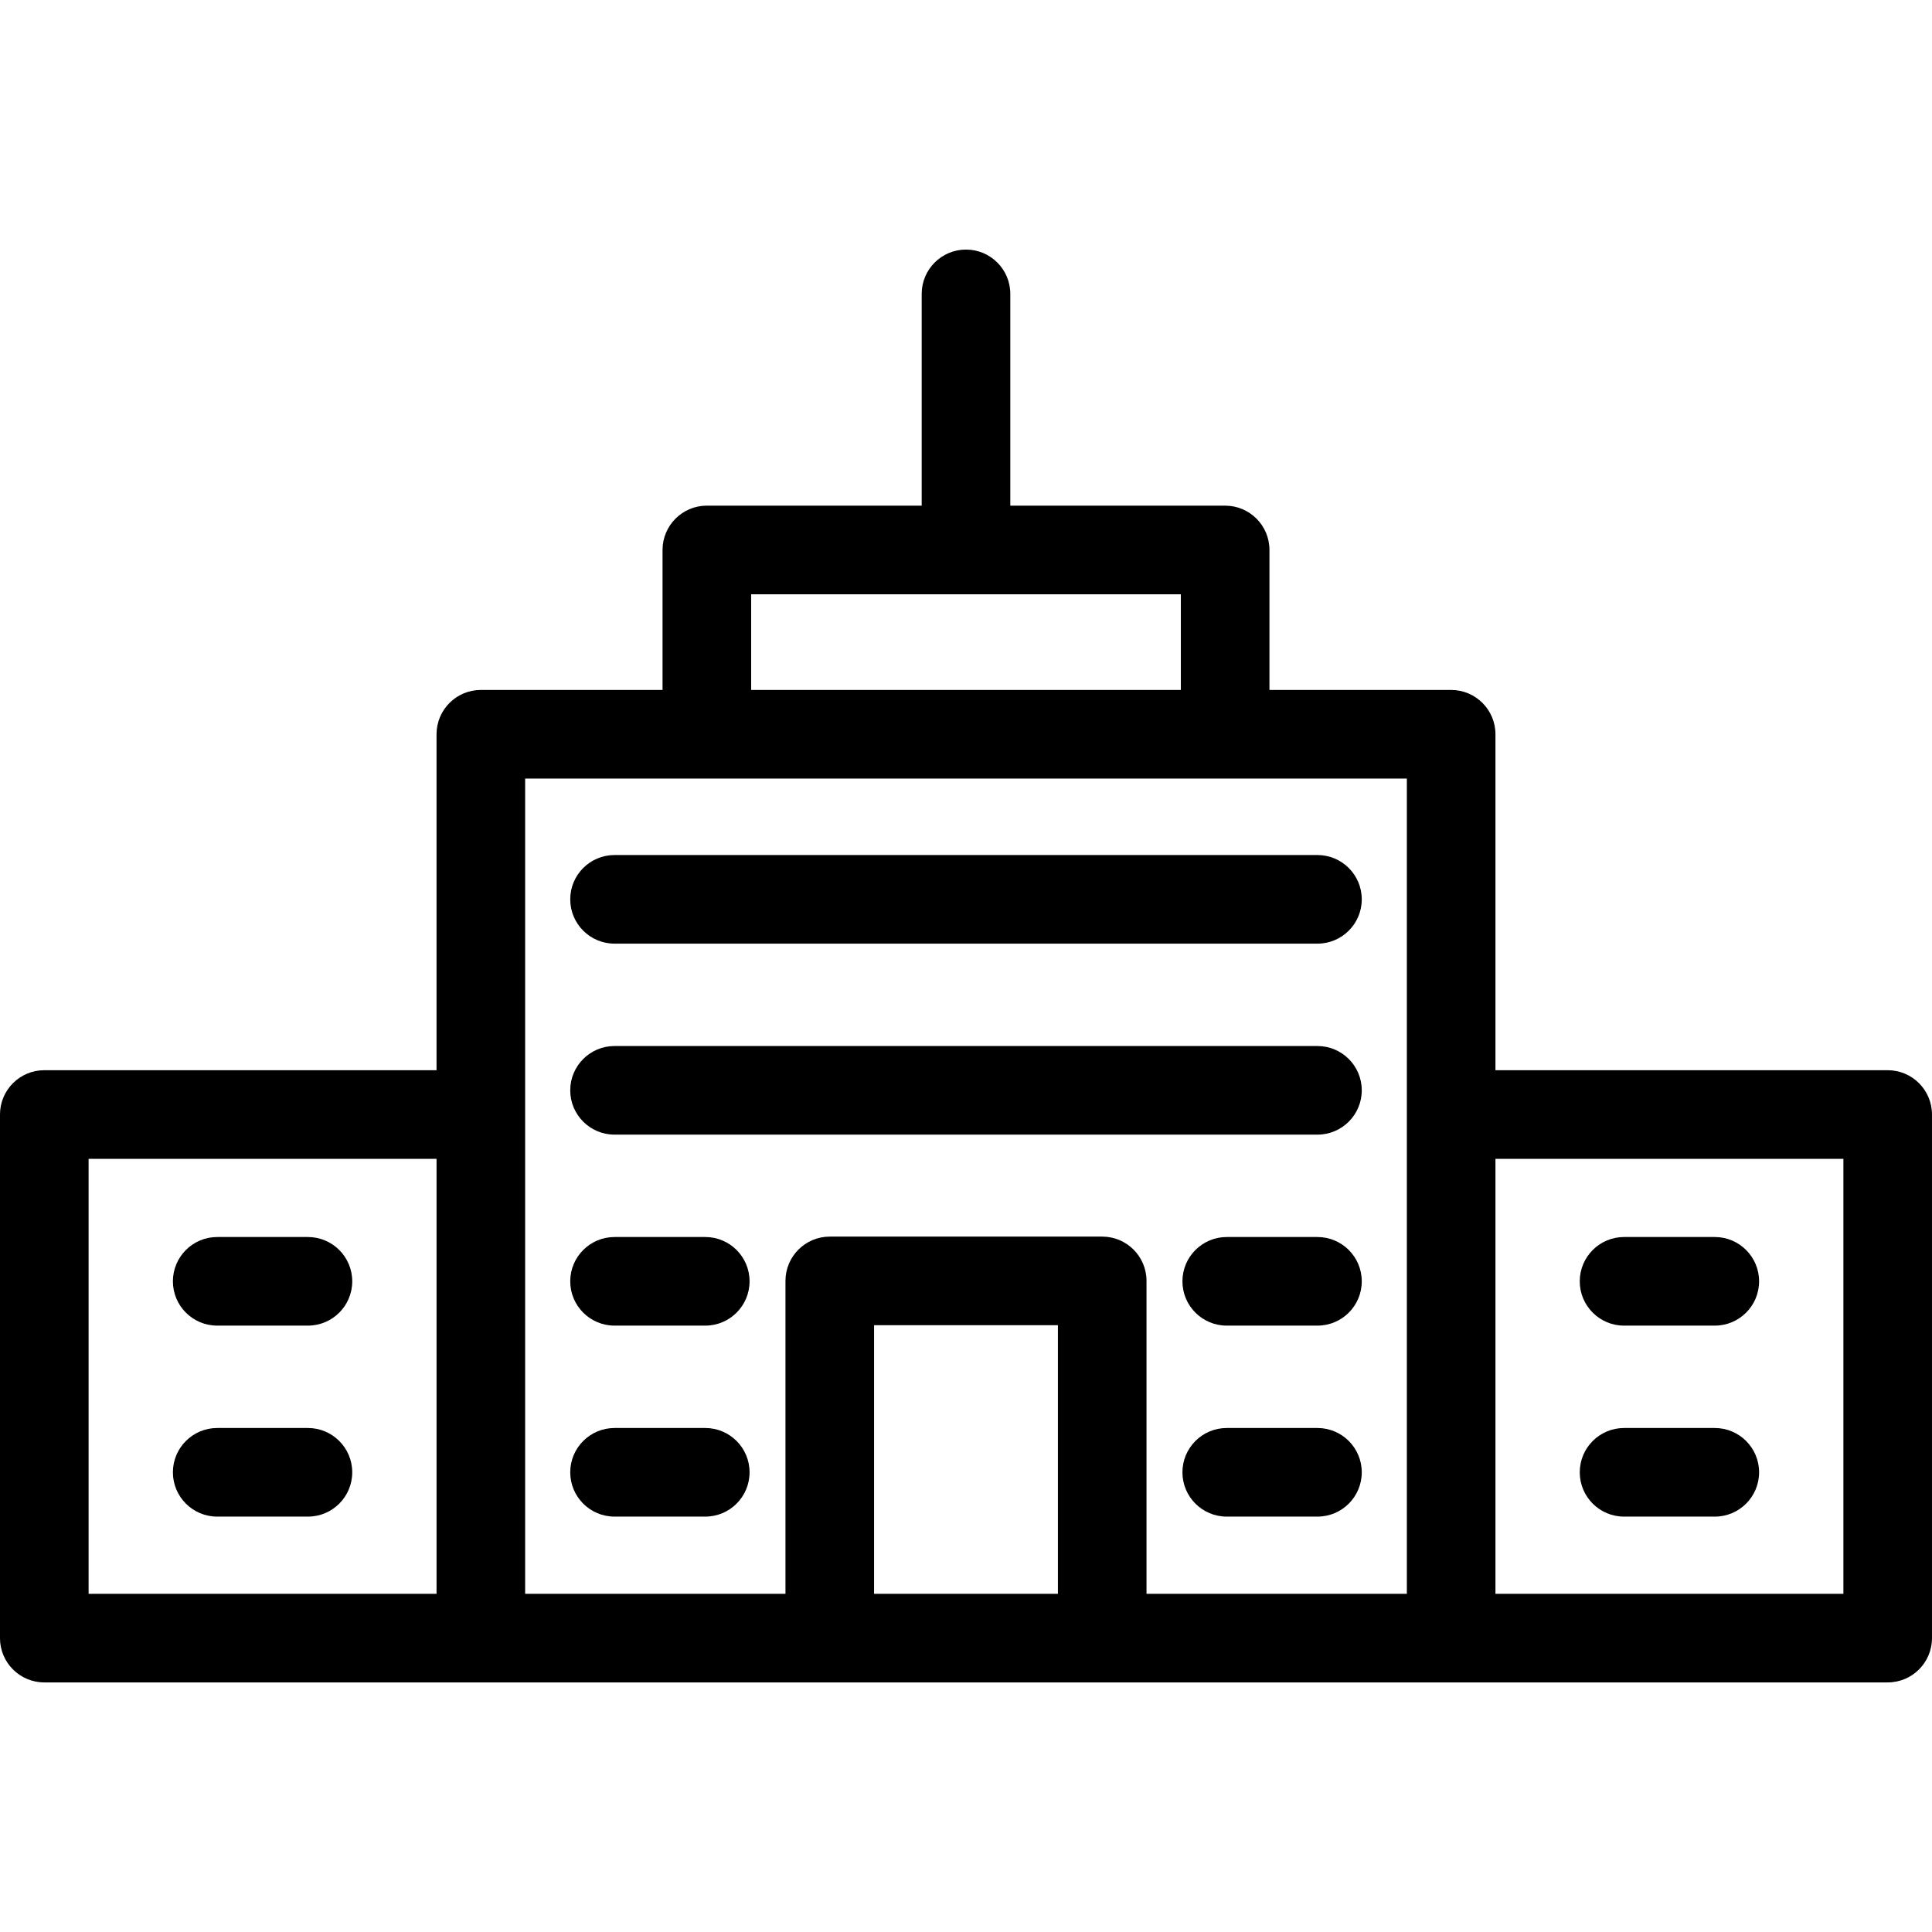 <?xml version='1.0' encoding='iso-8859-1'?>
<!DOCTYPE svg PUBLIC '-//W3C//DTD SVG 1.1//EN' 'http://www.w3.org/Graphics/SVG/1.1/DTD/svg11.dtd'>
<!-- Uploaded to: SVG Repo, www.svgrepo.com, Generator: SVG Repo Mixer Tools -->
<svg fill="#000000" height="800px" width="800px" version="1.1" xmlns="http://www.w3.org/2000/svg" viewBox="0 0 436.1 436.1" xmlns:xlink="http://www.w3.org/1999/xlink" enable-background="new 0 0 436.1 436.1">
  <g>
    <path d="m426.1,241.573h-88.539v-75.833c0-5.523-4.478-10-10-10h-41.013v-31.6c0-5.523-4.478-10-10-10h-48.497v-47.804c0-5.523-4.478-10-10-10s-10,4.477-10,10v47.803h-48.497c-5.522,0-10,4.477-10,10v31.601h-41.015c-5.522,0-10,4.477-10,10v75.833h-88.539c-5.522,0-10,4.477-10,10v118.19c0,5.523 4.478,10 10,10h416.1c5.522,0 10-4.477 10-10v-118.19c0-5.523-4.478-10-10-10zm-187.302,118.188h-41.497v-60.629h41.497v60.629zm-69.244-225.621h96.994v21.601h-96.994v-21.601zm148.007,41.601v184.021h-58.763v-70.629c0-5.523-4.478-10-10-10h-61.497c-5.522,0-10,4.477-10,10v70.629h-58.762v-184.021h199.022zm-297.561,85.832h78.539v98.19h-78.539v-98.19zm396.1,98.19h-78.539v-98.19h78.539v98.19z"/>
    <path d="m138.716,213.003h158.667c5.522,0 10-4.477 10-10s-4.478-10-10-10h-158.667c-5.522,0-10,4.477-10,10s4.477,10 10,10z"/>
    <path d="m138.716,256.114h158.667c5.522,0 10-4.477 10-10s-4.478-10-10-10h-158.667c-5.522,0-10,4.477-10,10s4.477,10 10,10z"/>
    <path d="m138.716,299.226h20.48c5.522,0 10-4.477 10-10s-4.478-10-10-10h-20.48c-5.522,0-10,4.477-10,10s4.477,10 10,10z"/>
    <path d="m297.383,279.226h-20.479c-5.522,0-10,4.477-10,10s4.478,10 10,10h20.479c5.522,0 10-4.477 10-10s-4.478-10-10-10z"/>
    <path d="m366.59,299.226h20.48c5.522,0 10-4.477 10-10s-4.478-10-10-10h-20.48c-5.522,0-10,4.477-10,10s4.477,10 10,10z"/>
    <path d="m138.716,342.336h20.48c5.522,0 10-4.477 10-10s-4.478-10-10-10h-20.48c-5.522,0-10,4.477-10,10s4.477,10 10,10z"/>
    <path d="m297.383,322.336h-20.479c-5.522,0-10,4.477-10,10s4.478,10 10,10h20.479c5.522,0 10-4.477 10-10s-4.478-10-10-10z"/>
    <path d="m387.07,322.336h-20.48c-5.522,0-10,4.477-10,10s4.478,10 10,10h20.48c5.522,0 10-4.477 10-10s-4.477-10-10-10z"/>
    <path d="m49.029,299.226h20.479c5.522,0 10-4.477 10-10s-4.478-10-10-10h-20.479c-5.522,0-10,4.477-10,10s4.478,10 10,10z"/>
    <path d="m69.509,322.336h-20.48c-5.522,0-10,4.477-10,10s4.478,10 10,10h20.479c5.522,0 10-4.477 10-10s-4.477-10-9.999-10z"/>
  </g>
</svg>